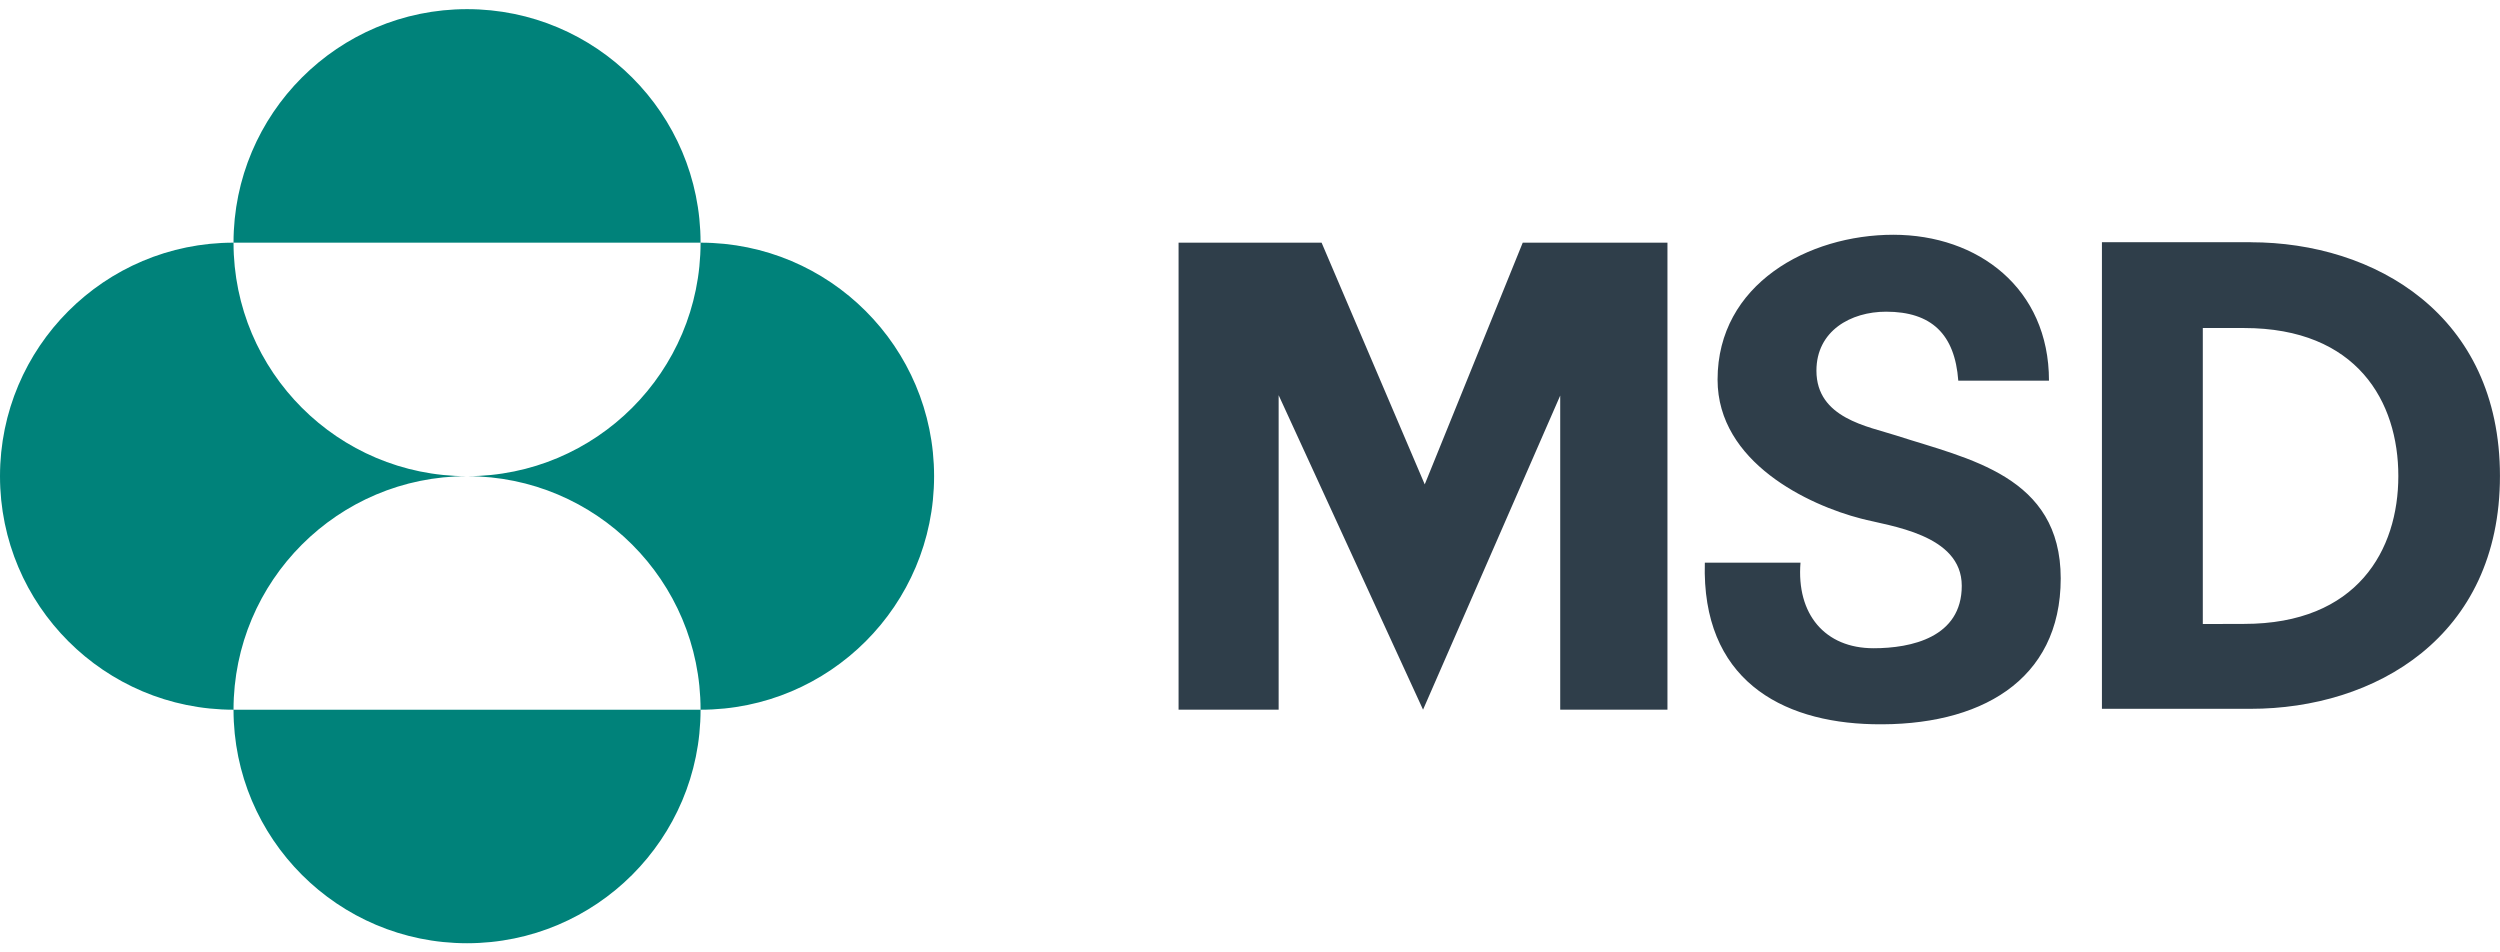 <svg width="105" height="40" viewBox="0 0 105 40" fill="none" xmlns="http://www.w3.org/2000/svg">
<g clip-path="url(#clip0_100_22344)">
<path d="M9.808 10.192C9.808 4.775 14.199 0.384 19.616 0.384C25.033 0.384 29.424 4.775 29.424 10.192H9.808ZM9.808 29.808C9.808 24.391 14.199 20 19.616 20C14.199 20 9.808 15.609 9.808 10.192C4.391 10.192 0 14.583 0 20C0 25.417 4.391 29.808 9.808 29.808ZM9.808 29.808C9.808 35.225 14.199 39.616 19.616 39.616C25.033 39.616 29.424 35.225 29.424 29.808H9.808ZM19.616 20C25.033 20 29.424 24.391 29.424 29.808C34.841 29.808 39.232 25.417 39.232 20C39.232 14.583 34.839 10.192 29.424 10.192C29.424 15.609 25.033 20 19.616 20Z" fill="#00827A"/>
<path d="M63.955 10.192H70.033V29.806H65.529V16.614L59.768 29.806L53.703 16.598V29.806H49.5V10.192H55.507L59.839 20.344L63.955 10.192ZM86.057 15.986C86.057 12.112 83.08 9.86 79.519 9.86C75.958 9.86 72.138 11.927 72.138 15.944C72.138 19.426 75.972 21.216 78.16 21.78C79.362 22.098 82.394 22.437 82.394 24.604C82.394 26.771 80.275 27.226 78.689 27.226C76.645 27.226 75.446 25.794 75.621 23.632H71.603C71.463 28.511 74.779 30.329 78.653 30.417C83.132 30.519 86.55 28.606 86.55 24.294C86.55 19.981 82.672 19.274 79.64 18.291C78.464 17.909 76.29 17.57 76.29 15.569C76.29 13.893 77.736 13.091 79.215 13.091C81.119 13.091 82.105 14.033 82.248 15.989H86.055M94.531 10.173H88.281V29.77H94.531C99.727 29.77 104.998 26.769 104.998 19.991C104.998 13.212 99.725 10.175 94.531 10.175V10.173ZM94.249 26.204L92.518 26.209V13.777H94.249C99.014 13.777 100.73 16.885 100.73 19.991C100.73 23.096 99.014 26.204 94.249 26.204Z" fill="#2F3E4A"/>
</g>
<defs>
<clipPath id="clip0_100_22344">
<rect width="105" height="39.232" fill="white" transform="translate(0 0.384)"/>
</clipPath>
</defs>
</svg>
